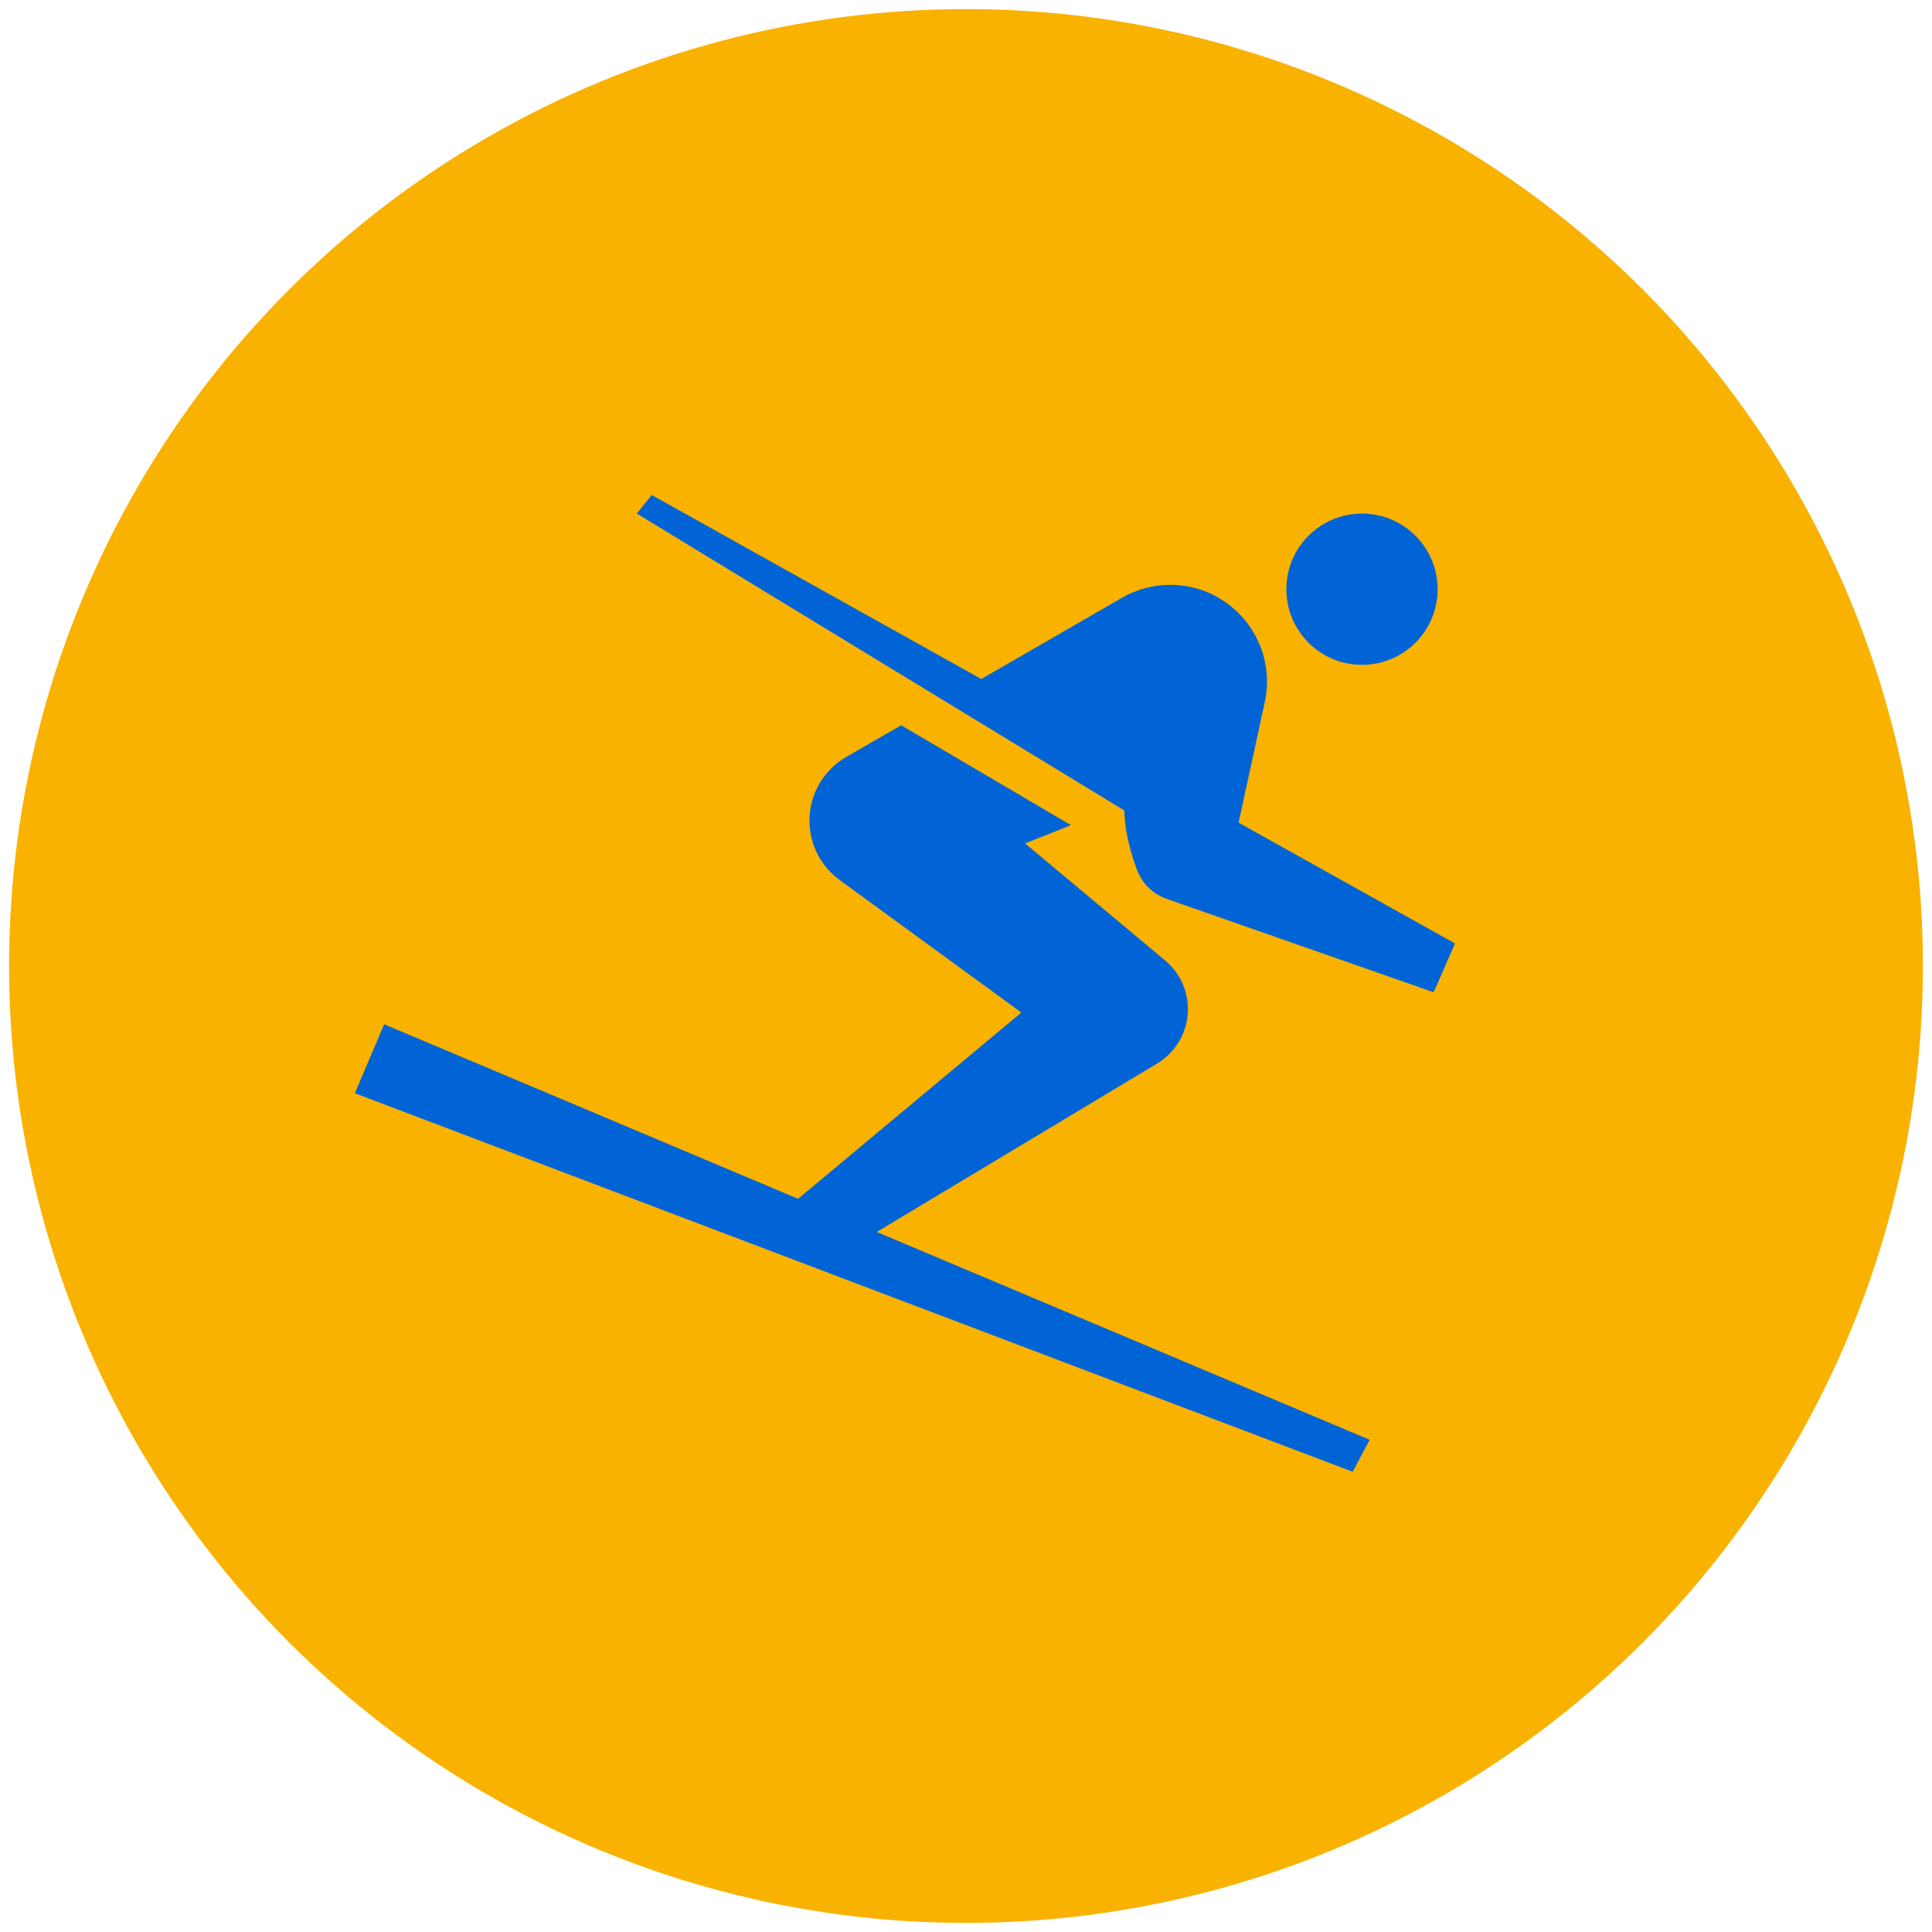 <?xml version="1.0" encoding="UTF-8"?>
<svg xmlns="http://www.w3.org/2000/svg" viewBox="0 0 600.94 600.94">
  <defs>
    <style>
      .c {
        fill: #f9b200;
      }

      .c, .d {
        stroke-width: 0px;
      }

      .d {
        fill: #0064d7;
      }
    </style>
  </defs>
  <g id="a" data-name="HG">
    <circle class="c" cx="300.47" cy="300.47" r="297.64"></circle>
  </g>
  <g id="b" data-name="FG">
    <path class="d" d="m345.4,324.29h0c-.07-.03-.12-.08-.18-.13.06.05.12.09.18.13Z"></path>
    <path class="d" d="m364.07,300.36h0s-.03-.03-.05-.04c.01.01.04.03.05.04Z"></path>
    <path class="d" d="m345.4,324.29h0c-.07-.03-.12-.08-.18-.13.06.05.12.09.18.13Z"></path>
    <path class="d" d="m379.54,277.01c0,.05-.01.1-.03.16h-.01c.03-.05.04-.1.04-.16Z"></path>
    <path class="d" d="m379.54,277.01c0,.05-.01.1-.03.16h-.01c.03-.05.04-.1.04-.16Z"></path>
    <g>
      <path class="d" d="m447.17,183.27c0,13-10.53,23.53-23.53,23.53s-23.52-10.53-23.52-23.53,10.53-23.52,23.52-23.52,23.53,10.53,23.53,23.52Z"></path>
      <path class="d" d="m385.25,255.9c1.64-7.55,3.24-14.86,8.15-37.48.46-2.07.69-4.2.69-6.4,0-16.63-13.47-30.11-30.09-30.11-5.47,0-10.62,1.48-15.05,4.04-.25.14-.49.29-.74.43-.04.03-.07.04-.1.07-21.22,12.23-33.06,19.08-42.9,24.75l-102.49-57.23-4.65,5.77,93.8,57.12,1.7,1.04h.01l54.13,32.97.34.21,1.6.97.05.03c.19,5.2,1.08,10.53,3.69,17.74h0c.09.26.18.51.27.77h.01c1.56,4.19,4.91,7.49,9.15,8.96h-.01c.16.07.3.12.46.17,0,0,.01.01.03.01,28.39,9.94,67.03,23.45,82.63,28.91l6.64-15.18-67.3-37.57Zm-2.76,12.66h-.01c.03-.05.04-.1.04-.16,0,.05-.01.1-.03.16Z"></path>
      <path class="d" d="m272.71,383.2c22.48-13.51,59.36-35.66,87.22-52.39,5.73-3.46,9.57-9.74,9.57-16.93,0-6.08-2.76-11.52-7.09-15.13-.01-.03-.03-.04-.05-.05-.01-.03-.04-.03-.05-.04-19.37-16.19-29.48-24.64-43.48-36.32,4.56-1.81,9.09-3.6,14.3-5.68l-52.83-31.07c-4.68,2.69-10.04,5.78-16.55,9.55-.18.09-.35.2-.53.3-6.84,3.95-11.44,11.35-11.44,19.81,0,7.61,3.71,14.34,9.41,18.49h0c27.64,20.16,39.13,28.53,56.5,41.2-26.69,22.27-56.13,46.83-69.45,57.94l-128.75-54.29-9.11,21.45,310.37,117.74,5.28-9.94-153.31-64.64Zm65.42-53.36h0c-.07-.03-.12-.08-.18-.13.06.05.12.09.18.13Z"></path>
    </g>
  </g>
</svg>
